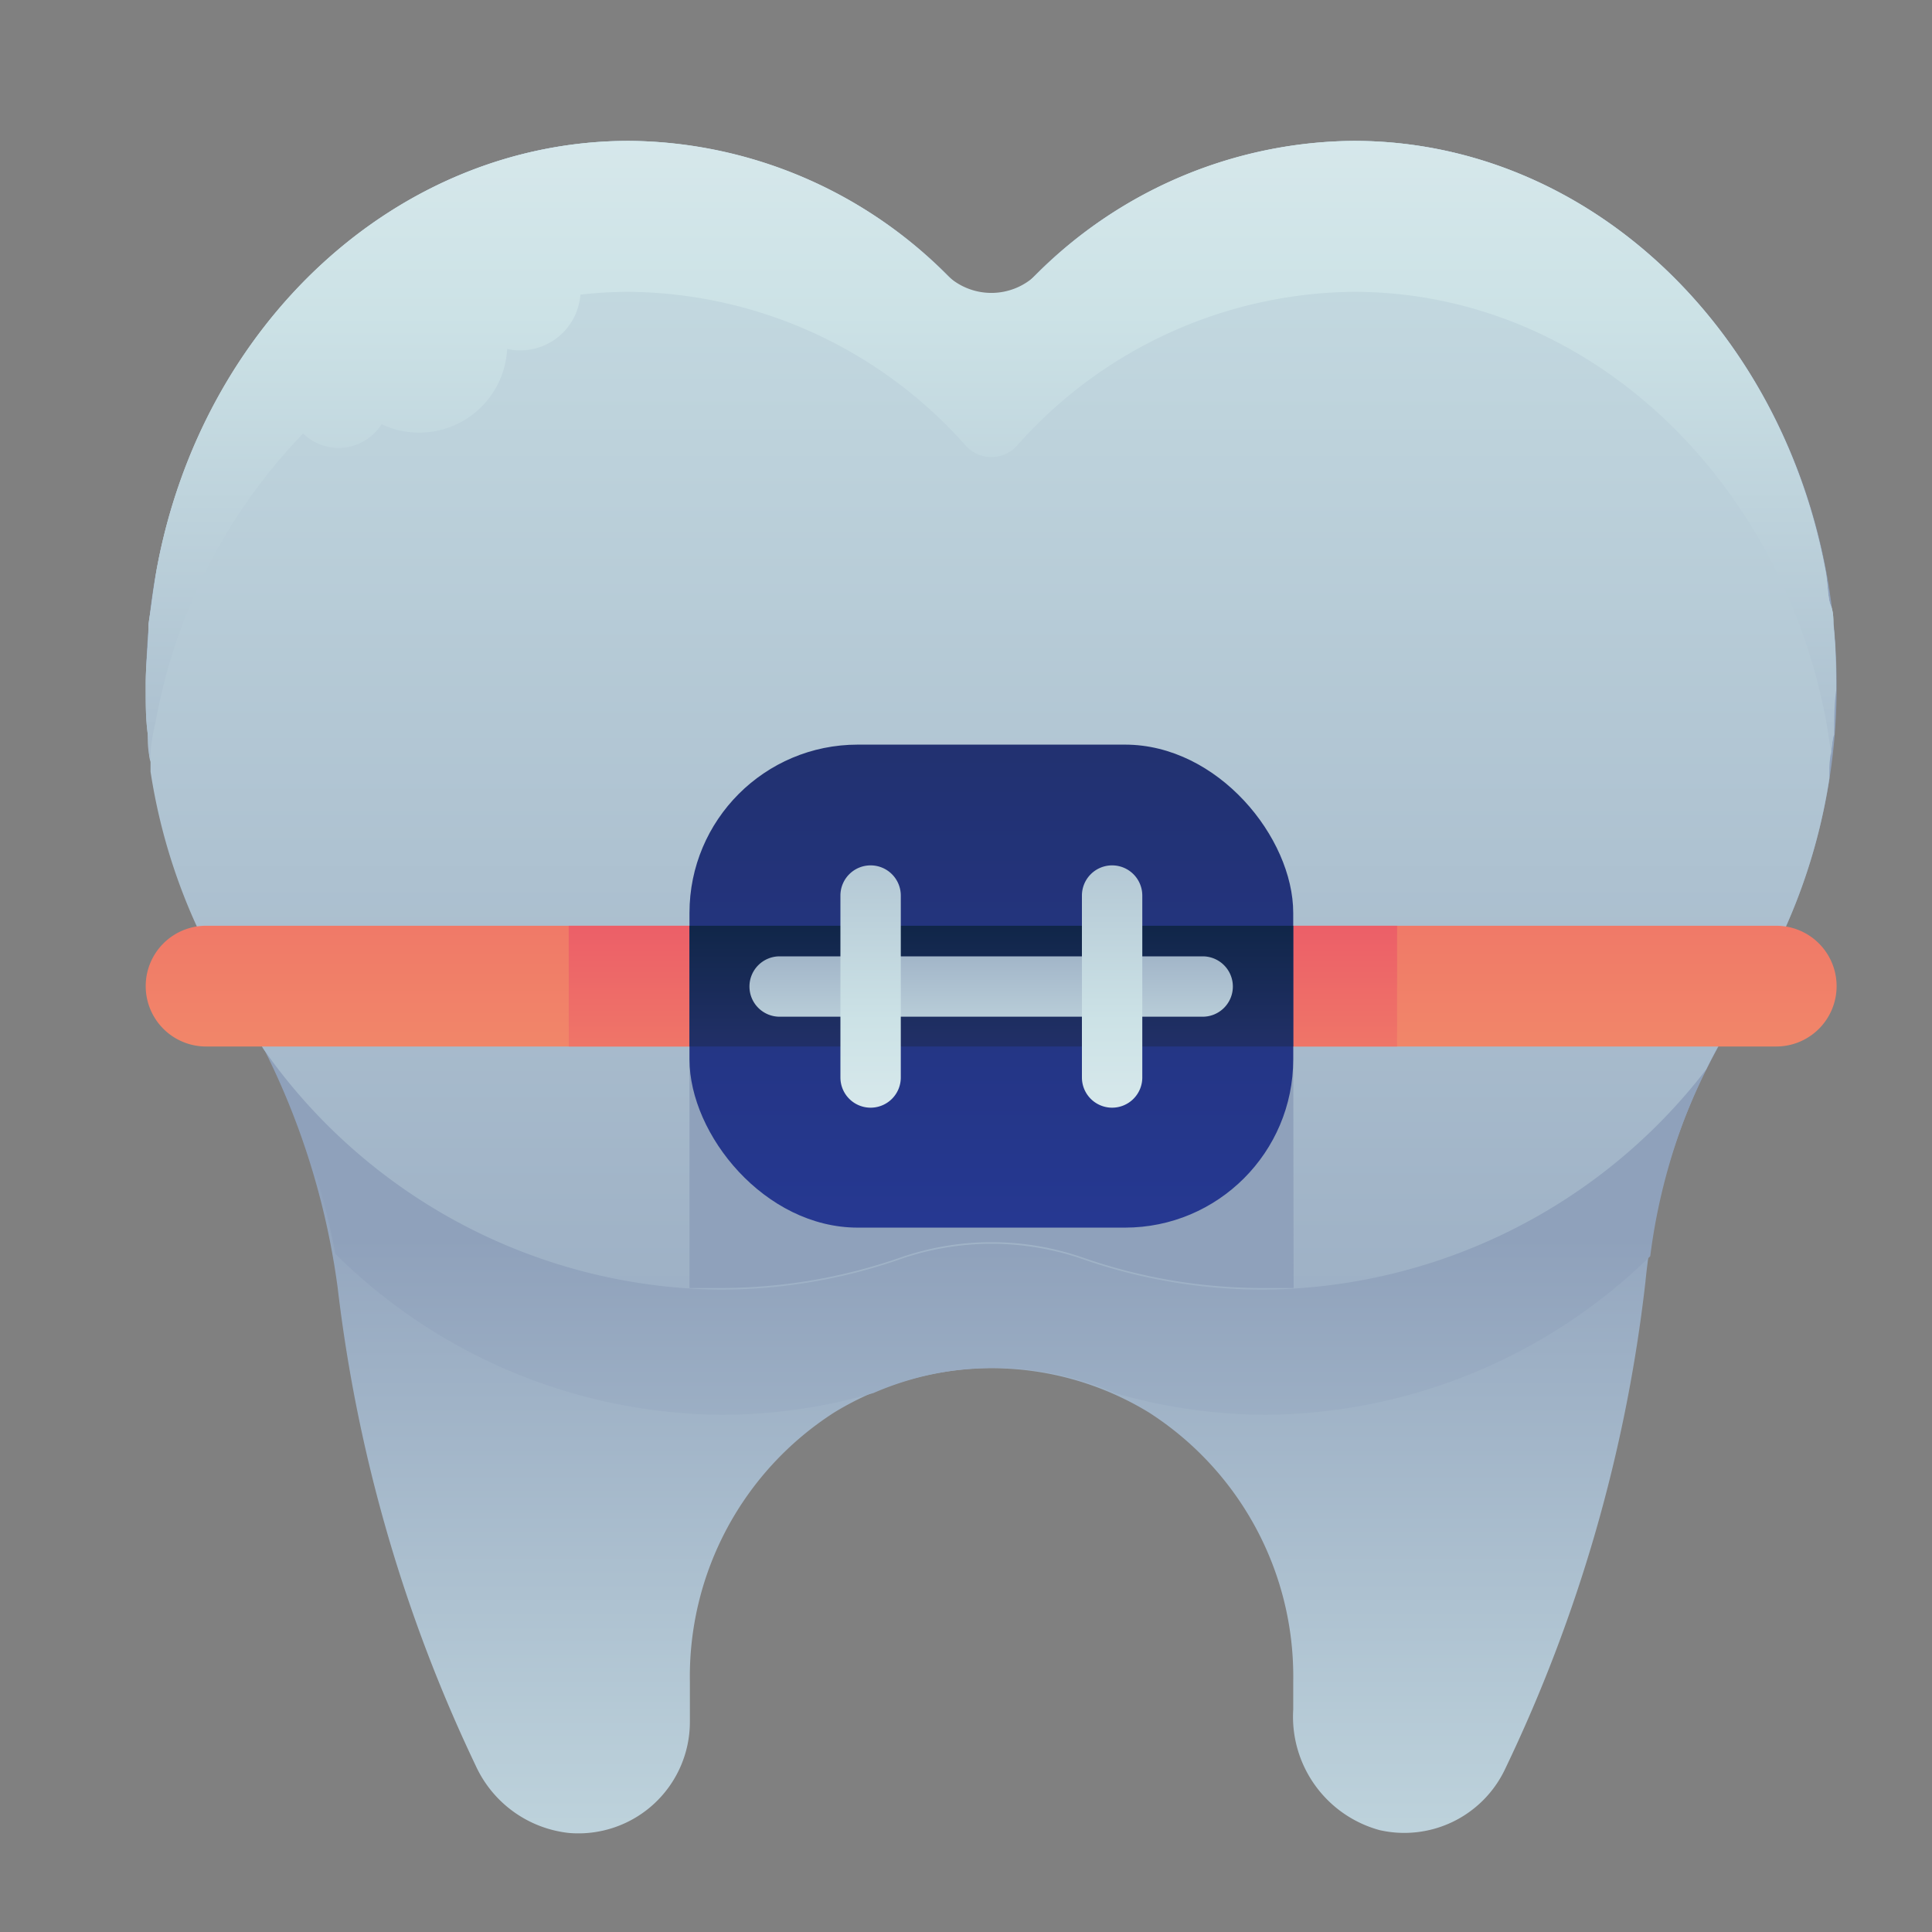 <svg xmlns="http://www.w3.org/2000/svg" xmlns:xlink="http://www.w3.org/1999/xlink" viewBox="0 0 48 48"><rect x="0" y="0" width="48" height="48" fill="#808080" stroke="none"/><defs><style>.cls-1{fill:url(#linear-gradient);}.cls-2{fill:url(#linear-gradient-2);}.cls-3{fill:url(#linear-gradient-3);}.cls-4{fill:url(#linear-gradient-4);}.cls-5{fill:url(#linear-gradient-5);}.cls-6{fill:url(#linear-gradient-6);}.cls-7{fill:url(#linear-gradient-7);}.cls-8{fill:url(#linear-gradient-8);}.cls-9{fill:url(#linear-gradient-9);}.cls-10{fill:url(#linear-gradient-10);}.cls-11{fill:url(#linear-gradient-11);}.cls-12{fill:url(#linear-gradient-12);}</style><linearGradient id="linear-gradient" x1="24.63" y1="74.54" x2="24.63" y2="28.76" gradientUnits="userSpaceOnUse"><stop offset="0" stop-color="#fff"></stop><stop offset="0.52" stop-color="#cce2e6"></stop><stop offset="1" stop-color="#8fa1bb"></stop></linearGradient><linearGradient id="linear-gradient-2" x1="24.62" y1="74" x2="24.62" y2="30.75" xlink:href="#linear-gradient"></linearGradient><linearGradient id="linear-gradient-3" x1="24.62" y1="-44" x2="24.62" y2="42.2" xlink:href="#linear-gradient"></linearGradient><linearGradient id="linear-gradient-4" x1="24.63" y1="42.83" x2="24.63" y2="33.26" xlink:href="#linear-gradient"></linearGradient><linearGradient id="linear-gradient-5" x1="24.62" y1="-14.12" x2="24.62" y2="28.06" xlink:href="#linear-gradient"></linearGradient><linearGradient id="linear-gradient-6" x1="24.62" y1="46.5" x2="24.62" y2="11.07" gradientUnits="userSpaceOnUse"><stop offset="0" stop-color="#f3c57a"></stop><stop offset="0.49" stop-color="#f39369"></stop><stop offset="1" stop-color="#e94867"></stop></linearGradient><linearGradient id="linear-gradient-7" x1="24.42" y1="39.81" x2="24.42" y2="19.89" xlink:href="#linear-gradient-6"></linearGradient><linearGradient id="linear-gradient-8" x1="24.63" y1="33.88" x2="24.63" y2="-0.8" gradientUnits="userSpaceOnUse"><stop offset="0" stop-color="#273a9b"></stop><stop offset="0.56" stop-color="#202f65"></stop><stop offset="1" stop-color="#021e2f"></stop></linearGradient><linearGradient id="linear-gradient-9" x1="24.63" y1="32.29" x2="24.63" y2="20.58" xlink:href="#linear-gradient-8"></linearGradient><linearGradient id="linear-gradient-10" x1="24.62" y1="31.22" x2="24.62" y2="22.44" xlink:href="#linear-gradient"></linearGradient><linearGradient id="linear-gradient-11" x1="21.63" y1="35.75" x2="21.63" y2="15.75" xlink:href="#linear-gradient"></linearGradient><linearGradient id="linear-gradient-12" x1="27.63" y1="35.75" x2="27.63" y2="15.75" xlink:href="#linear-gradient"></linearGradient></defs><title>brace, tooth, teeth, dentist, dental</title><g id="ART"><path class="cls-1" d="M33.63,3.5a11.31,11.31,0,0,0-8.37,3.83.86.86,0,0,1-1.26,0A11.31,11.31,0,0,0,15.63,3.5c-6.63,0-12,6-12,13.46A14.7,14.7,0,0,0,5.7,24.54,18.7,18.7,0,0,1,8.39,32a37.83,37.83,0,0,0,3.43,11.87,2.89,2.89,0,0,0,2.32,1.67,2.77,2.77,0,0,0,3-2.76v-1a7.79,7.79,0,0,1,3.59-6.69,7.5,7.5,0,0,1,7.81,0,7.79,7.79,0,0,1,3.59,6.69v.69a2.92,2.92,0,0,0,2.15,3,2.77,2.77,0,0,0,3.1-1.49,37.83,37.83,0,0,0,3.5-12.13,15.15,15.15,0,0,1,2.34-6.73A14.63,14.63,0,0,0,45.63,17C45.63,9.52,40.25,3.5,33.63,3.5Z"></path><path class="cls-2" d="M43.22,25.07a14.49,14.49,0,0,0,2.32-6.56l0-.35c0-.29-.07-.58-.13-.87-1.15-6.09-6-10.66-11.74-10.66a11.31,11.31,0,0,0-8.37,3.83.86.86,0,0,1-1.26,0,11.31,11.31,0,0,0-8.37-3.83C9.85,6.64,5,11.21,3.89,17.3c-.05.29-.09.58-.13.87l0,.35a14.56,14.56,0,0,0,2,6,19.2,19.2,0,0,1,2.57,6.63,13.76,13.76,0,0,0,9.61,4,13.55,13.55,0,0,0,3.76-.54,7.5,7.5,0,0,1,6,0,13.55,13.55,0,0,0,3.76.54A13.79,13.79,0,0,0,41,31.21,14.88,14.88,0,0,1,43.22,25.07Z"></path><path class="cls-3" d="M45.55,15.51c0-.16,0-.32-.07-.48s-.07-.58-.13-.87C44.21,8.07,39.4,3.5,33.63,3.5a11.31,11.31,0,0,0-8.37,3.83.86.86,0,0,1-1.26,0A11.31,11.31,0,0,0,15.63,3.5C9.85,3.5,5,8.07,3.89,14.16c-.05.29-.09.58-.13.87s-.05.32-.07.48c0,.48-.07,1-.07,1.47,0,0,0,.08,0,.13,0,.38,0,.75.05,1.12s0,.47.07.7c0,.08,0,.16,0,.24A14.5,14.5,0,0,0,5.7,24.54c.29.49.57,1,.83,1.5a14,14,0,0,0,11.35,6,13.57,13.57,0,0,0,4.47-.75,6.92,6.92,0,0,1,4.57,0,13.57,13.57,0,0,0,4.47.75,14,14,0,0,0,11-5.47,13,13,0,0,1,.83-1.45,14.41,14.41,0,0,0,2.23-5.78l0-.23c0-.27.07-.54.09-.81s0-.73.05-1.1c0-.06,0-.11,0-.16C45.62,16.48,45.6,16,45.55,15.51Z"></path><path class="cls-4" d="M32.13,25.68a4.18,4.18,0,0,0-4.18-4.18H21.31a4.18,4.18,0,0,0-4.18,4.18V32c.25,0,.5,0,.75,0a13.57,13.57,0,0,0,4.47-.75,6.92,6.92,0,0,1,4.57,0,13.57,13.57,0,0,0,4.47.75c.25,0,.5,0,.75,0Z"></path><path class="cls-5" d="M45.55,15.51c0-.16,0-.32-.07-.48s-.07-.58-.13-.87C44.21,8.07,39.4,3.5,33.63,3.5a11.21,11.21,0,0,0-7.87,3.31,1.6,1.6,0,0,1-2.26,0A11.21,11.21,0,0,0,15.63,3.5C9.85,3.5,5,8.07,3.89,14.16c-.05.29-.09.58-.13.87s-.05.32-.07.48c0,.48-.07,1-.07,1.47,0,0,0,.08,0,.13,0,.38,0,.75.05,1.12,0,.22,0,.43.07.64v-.09c0-.29.07-.58.13-.87a13.89,13.89,0,0,1,3.66-7.14,1.28,1.28,0,0,0,.89.36,1.27,1.27,0,0,0,1.06-.59,2.19,2.19,0,0,0,3.12-1.87,1.5,1.5,0,0,0,1.82-1.35,10.81,10.81,0,0,1,1.18-.07A11.31,11.31,0,0,1,24,11.08a.86.86,0,0,0,1.26,0,11.31,11.31,0,0,1,8.37-3.83c5.77,0,10.59,4.57,11.74,10.66.05.29.09.58.13.87v.07c0-.2,0-.4.07-.6,0-.36,0-.73.05-1.1,0-.06,0-.11,0-.16C45.62,16.48,45.6,16,45.55,15.51Z"></path><path class="cls-6" d="M44.12,26h-39a1.5,1.5,0,0,1-1.5-1.5h0A1.5,1.5,0,0,1,5.13,23h39a1.5,1.5,0,0,1,1.5,1.5h0A1.5,1.5,0,0,1,44.12,26Z"></path><rect class="cls-7" x="14.13" y="23" width="20.58" height="3"></rect><rect class="cls-8" x="17.13" y="18.5" width="15" height="12" rx="4.18" ry="4.18"></rect><rect class="cls-9" x="17.13" y="23" width="15" height="3"></rect><path class="cls-10" d="M18.62,24.51h0a.75.75,0,0,1,.75-.75H29.88a.75.75,0,0,1,.75.75h0a.75.75,0,0,1-.75.75H19.37A.75.75,0,0,1,18.62,24.51Z"></path><path class="cls-11" d="M21.63,27.52h0a.75.75,0,0,1-.75-.75V22.25a.75.75,0,0,1,.75-.75h0a.75.75,0,0,1,.75.75v4.52A.75.75,0,0,1,21.63,27.52Z"></path><path class="cls-12" d="M27.63,27.52h0a.75.75,0,0,1-.75-.75V22.25a.75.75,0,0,1,.75-.75h0a.75.75,0,0,1,.75.75v4.52A.75.75,0,0,1,27.63,27.52Z"></path></g></svg>